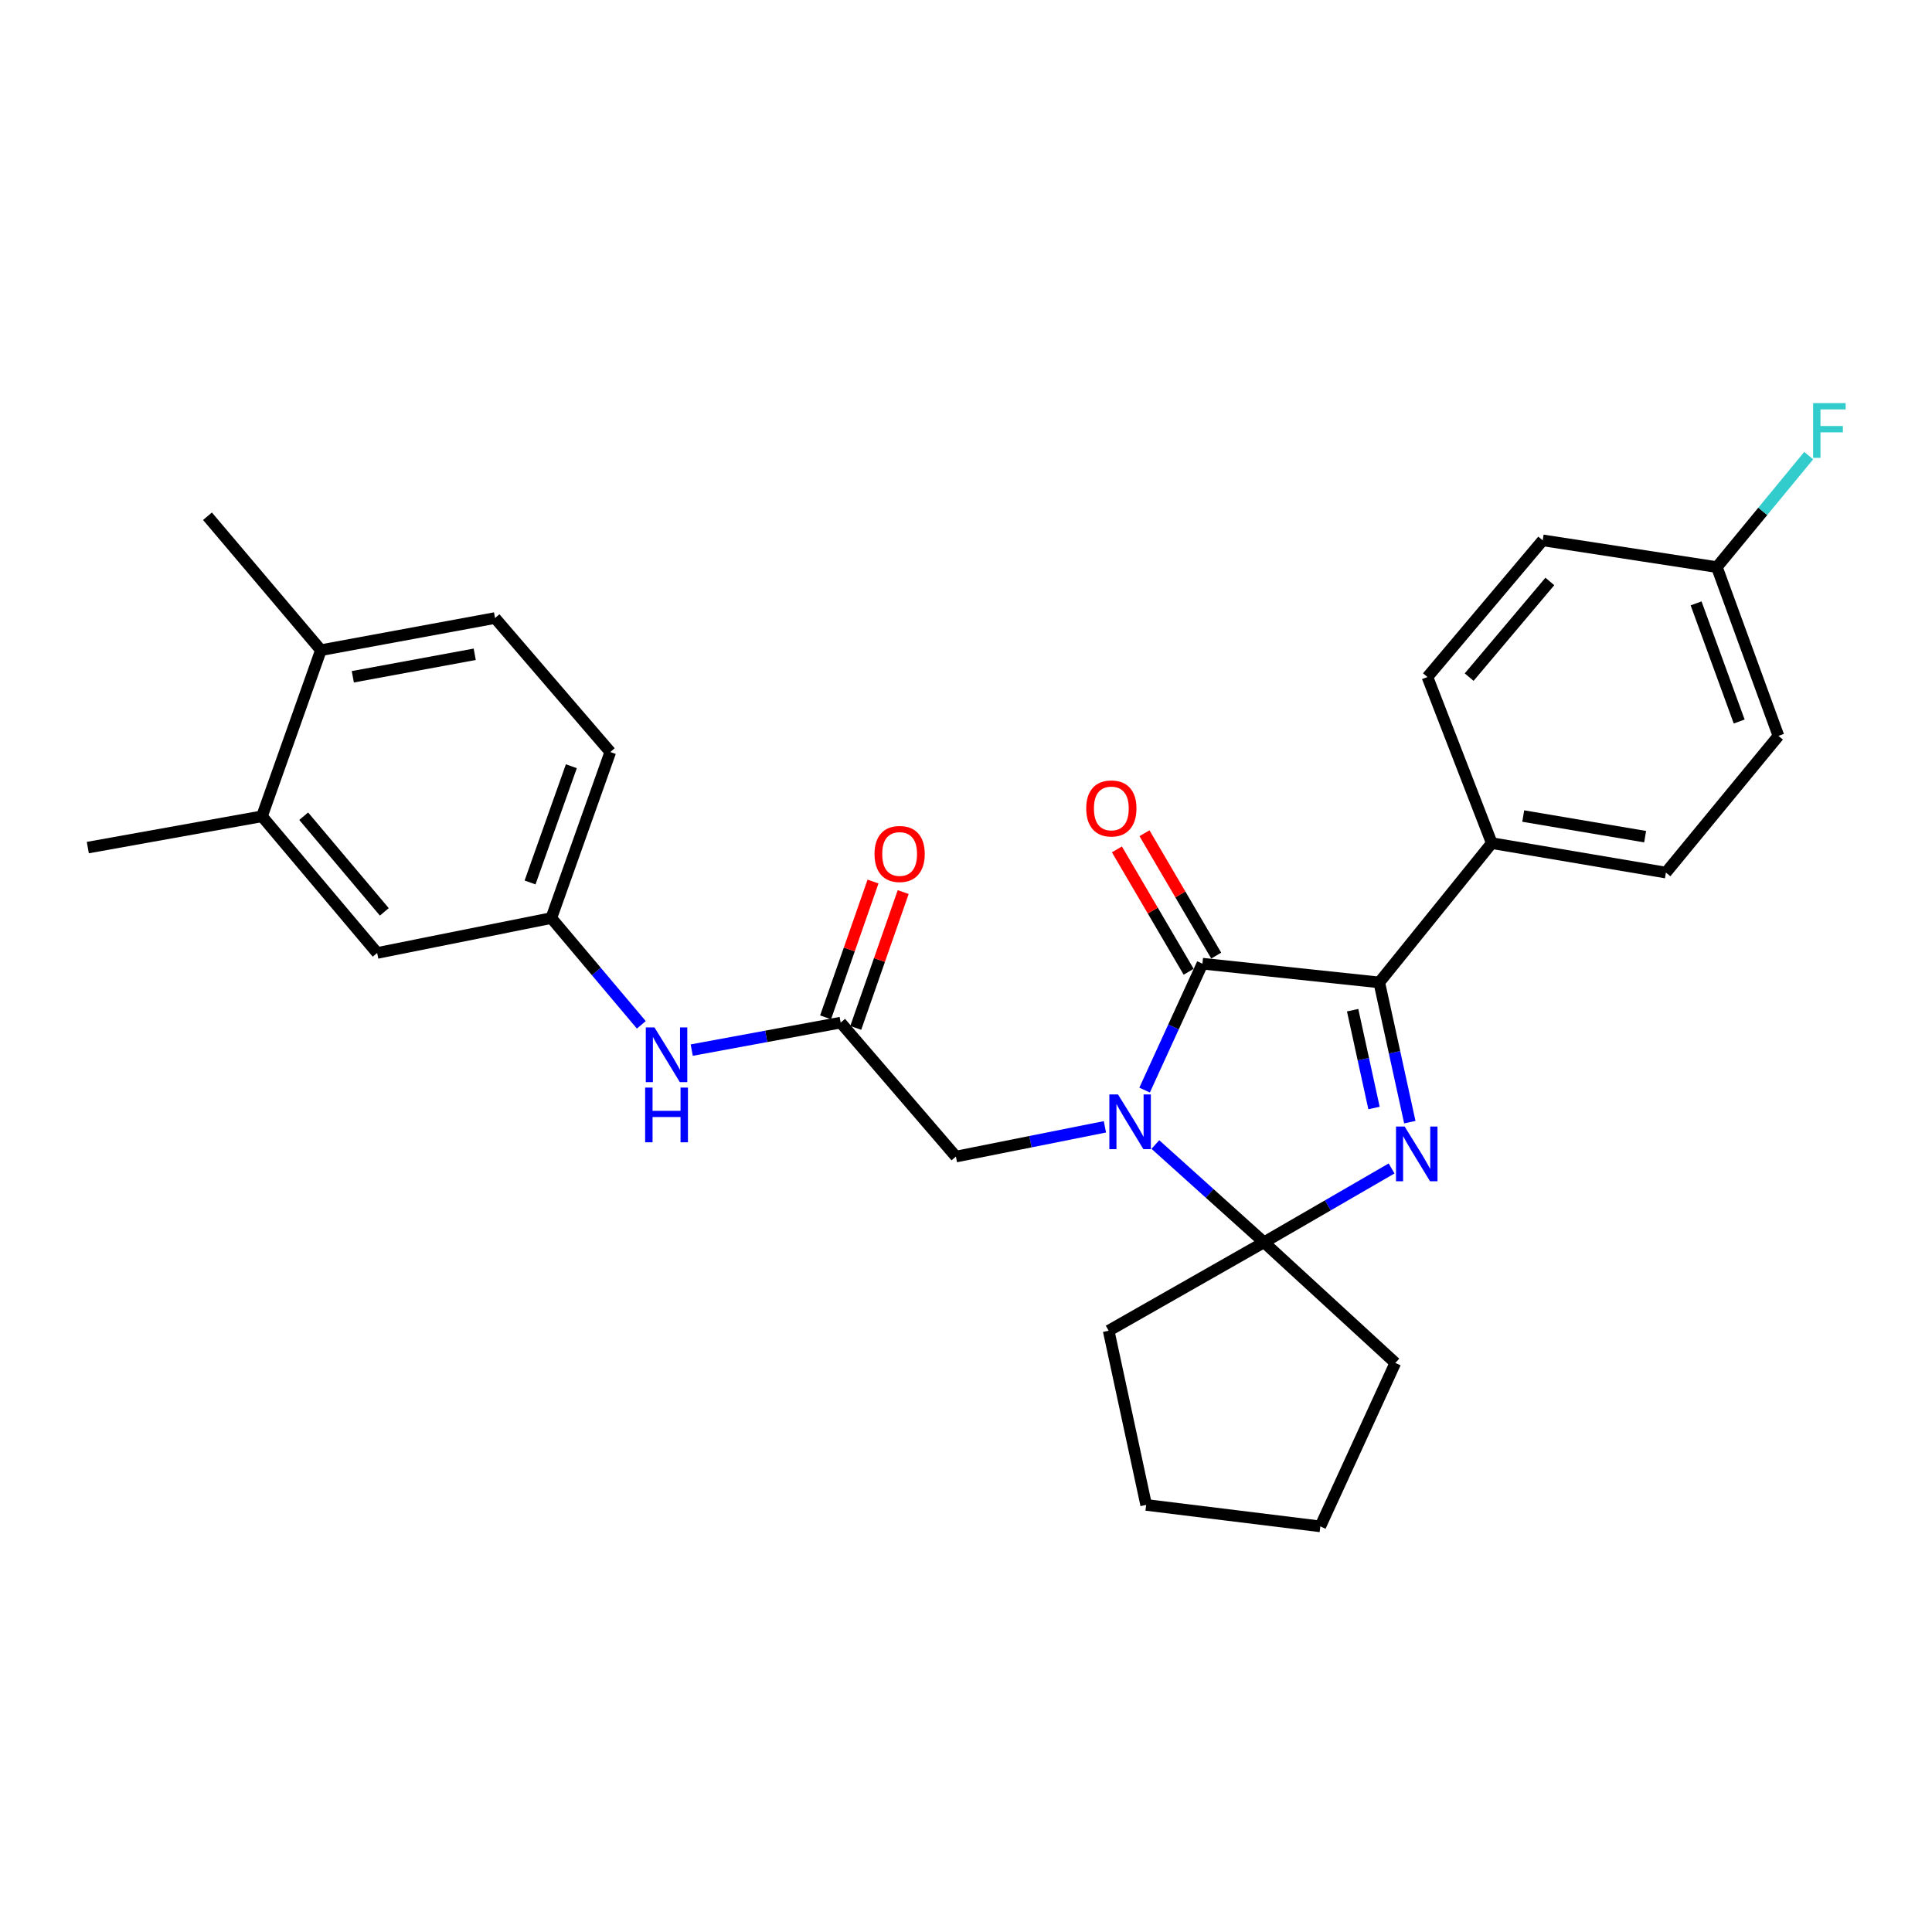 <?xml version='1.0' encoding='iso-8859-1'?>
<svg version='1.1' baseProfile='full'
              xmlns='http://www.w3.org/2000/svg'
                      xmlns:rdkit='http://www.rdkit.org/xml'
                      xmlns:xlink='http://www.w3.org/1999/xlink'
                  xml:space='preserve'
width='1000px' height='1000px' viewBox='0 0 1000 1000'>
<!-- END OF HEADER -->
<rect style='opacity:1.0;fill:#FFFFFF;stroke:none' width='1000' height='1000' x='0' y='0'> </rect>
<path class='bond-1' d='M 592.447,564.228 L 607.412,531.514' style='fill:none;fill-rule:evenodd;stroke:#0000FF;stroke-width:6px;stroke-linecap:butt;stroke-linejoin:miter;stroke-opacity:1' />
<path class='bond-1' d='M 607.412,531.514 L 622.377,498.8' style='fill:none;fill-rule:evenodd;stroke:#000000;stroke-width:6px;stroke-linecap:butt;stroke-linejoin:miter;stroke-opacity:1' />
<path class='bond-2' d='M 598.011,592.403 L 626.128,617.708' style='fill:none;fill-rule:evenodd;stroke:#0000FF;stroke-width:6px;stroke-linecap:butt;stroke-linejoin:miter;stroke-opacity:1' />
<path class='bond-2' d='M 626.128,617.708 L 654.245,643.014' style='fill:none;fill-rule:evenodd;stroke:#000000;stroke-width:6px;stroke-linecap:butt;stroke-linejoin:miter;stroke-opacity:1' />
<path class='bond-4' d='M 571.902,583.241 L 533.339,590.941' style='fill:none;fill-rule:evenodd;stroke:#0000FF;stroke-width:6px;stroke-linecap:butt;stroke-linejoin:miter;stroke-opacity:1' />
<path class='bond-4' d='M 533.339,590.941 L 494.776,598.64' style='fill:none;fill-rule:evenodd;stroke:#000000;stroke-width:6px;stroke-linecap:butt;stroke-linejoin:miter;stroke-opacity:1' />
<path class='bond-0' d='M 720.284,604.79 L 687.265,623.902' style='fill:none;fill-rule:evenodd;stroke:#0000FF;stroke-width:6px;stroke-linecap:butt;stroke-linejoin:miter;stroke-opacity:1' />
<path class='bond-0' d='M 687.265,623.902 L 654.245,643.014' style='fill:none;fill-rule:evenodd;stroke:#000000;stroke-width:6px;stroke-linecap:butt;stroke-linejoin:miter;stroke-opacity:1' />
<path class='bond-28' d='M 729.717,580.821 L 721.813,544.658' style='fill:none;fill-rule:evenodd;stroke:#0000FF;stroke-width:6px;stroke-linecap:butt;stroke-linejoin:miter;stroke-opacity:1' />
<path class='bond-28' d='M 721.813,544.658 L 713.91,508.494' style='fill:none;fill-rule:evenodd;stroke:#000000;stroke-width:6px;stroke-linecap:butt;stroke-linejoin:miter;stroke-opacity:1' />
<path class='bond-28' d='M 711.187,573.504 L 705.654,548.189' style='fill:none;fill-rule:evenodd;stroke:#0000FF;stroke-width:6px;stroke-linecap:butt;stroke-linejoin:miter;stroke-opacity:1' />
<path class='bond-28' d='M 705.654,548.189 L 700.122,522.875' style='fill:none;fill-rule:evenodd;stroke:#000000;stroke-width:6px;stroke-linecap:butt;stroke-linejoin:miter;stroke-opacity:1' />
<path class='bond-3' d='M 622.377,498.8 L 713.91,508.494' style='fill:none;fill-rule:evenodd;stroke:#000000;stroke-width:6px;stroke-linecap:butt;stroke-linejoin:miter;stroke-opacity:1' />
<path class='bond-8' d='M 629.511,494.617 L 610.946,462.946' style='fill:none;fill-rule:evenodd;stroke:#000000;stroke-width:6px;stroke-linecap:butt;stroke-linejoin:miter;stroke-opacity:1' />
<path class='bond-8' d='M 610.946,462.946 L 592.381,431.276' style='fill:none;fill-rule:evenodd;stroke:#FF0000;stroke-width:6px;stroke-linecap:butt;stroke-linejoin:miter;stroke-opacity:1' />
<path class='bond-8' d='M 615.242,502.982 L 596.677,471.311' style='fill:none;fill-rule:evenodd;stroke:#000000;stroke-width:6px;stroke-linecap:butt;stroke-linejoin:miter;stroke-opacity:1' />
<path class='bond-8' d='M 596.677,471.311 L 578.111,439.64' style='fill:none;fill-rule:evenodd;stroke:#FF0000;stroke-width:6px;stroke-linecap:butt;stroke-linejoin:miter;stroke-opacity:1' />
<path class='bond-17' d='M 654.245,643.014 L 722.217,705.445' style='fill:none;fill-rule:evenodd;stroke:#000000;stroke-width:6px;stroke-linecap:butt;stroke-linejoin:miter;stroke-opacity:1' />
<path class='bond-18' d='M 654.245,643.014 L 573.84,688.776' style='fill:none;fill-rule:evenodd;stroke:#000000;stroke-width:6px;stroke-linecap:butt;stroke-linejoin:miter;stroke-opacity:1' />
<path class='bond-6' d='M 713.91,508.494 L 772.141,436.405' style='fill:none;fill-rule:evenodd;stroke:#000000;stroke-width:6px;stroke-linecap:butt;stroke-linejoin:miter;stroke-opacity:1' />
<path class='bond-5' d='M 494.776,598.64 L 435.129,529.308' style='fill:none;fill-rule:evenodd;stroke:#000000;stroke-width:6px;stroke-linecap:butt;stroke-linejoin:miter;stroke-opacity:1' />
<path class='bond-7' d='M 435.129,529.308 L 396.582,536.421' style='fill:none;fill-rule:evenodd;stroke:#000000;stroke-width:6px;stroke-linecap:butt;stroke-linejoin:miter;stroke-opacity:1' />
<path class='bond-7' d='M 396.582,536.421 L 358.034,543.535' style='fill:none;fill-rule:evenodd;stroke:#0000FF;stroke-width:6px;stroke-linecap:butt;stroke-linejoin:miter;stroke-opacity:1' />
<path class='bond-13' d='M 442.937,532.035 L 455.214,496.886' style='fill:none;fill-rule:evenodd;stroke:#000000;stroke-width:6px;stroke-linecap:butt;stroke-linejoin:miter;stroke-opacity:1' />
<path class='bond-13' d='M 455.214,496.886 L 467.491,461.738' style='fill:none;fill-rule:evenodd;stroke:#FF0000;stroke-width:6px;stroke-linecap:butt;stroke-linejoin:miter;stroke-opacity:1' />
<path class='bond-13' d='M 427.322,526.581 L 439.599,491.432' style='fill:none;fill-rule:evenodd;stroke:#000000;stroke-width:6px;stroke-linecap:butt;stroke-linejoin:miter;stroke-opacity:1' />
<path class='bond-13' d='M 439.599,491.432 L 451.875,456.284' style='fill:none;fill-rule:evenodd;stroke:#FF0000;stroke-width:6px;stroke-linecap:butt;stroke-linejoin:miter;stroke-opacity:1' />
<path class='bond-14' d='M 772.141,436.405 L 862.278,451.65' style='fill:none;fill-rule:evenodd;stroke:#000000;stroke-width:6px;stroke-linecap:butt;stroke-linejoin:miter;stroke-opacity:1' />
<path class='bond-14' d='M 788.42,422.383 L 851.516,433.055' style='fill:none;fill-rule:evenodd;stroke:#000000;stroke-width:6px;stroke-linecap:butt;stroke-linejoin:miter;stroke-opacity:1' />
<path class='bond-15' d='M 772.141,436.405 L 738.84,350.423' style='fill:none;fill-rule:evenodd;stroke:#000000;stroke-width:6px;stroke-linecap:butt;stroke-linejoin:miter;stroke-opacity:1' />
<path class='bond-10' d='M 331.949,530.455 L 308.657,502.824' style='fill:none;fill-rule:evenodd;stroke:#0000FF;stroke-width:6px;stroke-linecap:butt;stroke-linejoin:miter;stroke-opacity:1' />
<path class='bond-10' d='M 308.657,502.824 L 285.365,475.193' style='fill:none;fill-rule:evenodd;stroke:#000000;stroke-width:6px;stroke-linecap:butt;stroke-linejoin:miter;stroke-opacity:1' />
<path class='bond-9' d='M 135.6,422.521 L 195.219,493.249' style='fill:none;fill-rule:evenodd;stroke:#000000;stroke-width:6px;stroke-linecap:butt;stroke-linejoin:miter;stroke-opacity:1' />
<path class='bond-9' d='M 157.19,422.47 L 198.923,471.98' style='fill:none;fill-rule:evenodd;stroke:#000000;stroke-width:6px;stroke-linecap:butt;stroke-linejoin:miter;stroke-opacity:1' />
<path class='bond-24' d='M 135.6,422.521 L 45.455,438.712' style='fill:none;fill-rule:evenodd;stroke:#000000;stroke-width:6px;stroke-linecap:butt;stroke-linejoin:miter;stroke-opacity:1' />
<path class='bond-31' d='M 135.6,422.521 L 166.099,336.529' style='fill:none;fill-rule:evenodd;stroke:#000000;stroke-width:6px;stroke-linecap:butt;stroke-linejoin:miter;stroke-opacity:1' />
<path class='bond-11' d='M 285.365,475.193 L 195.219,493.249' style='fill:none;fill-rule:evenodd;stroke:#000000;stroke-width:6px;stroke-linecap:butt;stroke-linejoin:miter;stroke-opacity:1' />
<path class='bond-20' d='M 285.365,475.193 L 315.891,389.247' style='fill:none;fill-rule:evenodd;stroke:#000000;stroke-width:6px;stroke-linecap:butt;stroke-linejoin:miter;stroke-opacity:1' />
<path class='bond-20' d='M 274.357,456.765 L 295.726,396.603' style='fill:none;fill-rule:evenodd;stroke:#000000;stroke-width:6px;stroke-linecap:butt;stroke-linejoin:miter;stroke-opacity:1' />
<path class='bond-12' d='M 166.099,336.529 L 256.235,319.896' style='fill:none;fill-rule:evenodd;stroke:#000000;stroke-width:6px;stroke-linecap:butt;stroke-linejoin:miter;stroke-opacity:1' />
<path class='bond-12' d='M 182.621,350.3 L 245.716,338.657' style='fill:none;fill-rule:evenodd;stroke:#000000;stroke-width:6px;stroke-linecap:butt;stroke-linejoin:miter;stroke-opacity:1' />
<path class='bond-25' d='M 166.099,336.529 L 107.389,267.206' style='fill:none;fill-rule:evenodd;stroke:#000000;stroke-width:6px;stroke-linecap:butt;stroke-linejoin:miter;stroke-opacity:1' />
<path class='bond-21' d='M 862.278,451.65 L 920.519,380.894' style='fill:none;fill-rule:evenodd;stroke:#000000;stroke-width:6px;stroke-linecap:butt;stroke-linejoin:miter;stroke-opacity:1' />
<path class='bond-22' d='M 738.84,350.423 L 798.505,279.685' style='fill:none;fill-rule:evenodd;stroke:#000000;stroke-width:6px;stroke-linecap:butt;stroke-linejoin:miter;stroke-opacity:1' />
<path class='bond-22' d='M 760.433,350.476 L 802.199,300.96' style='fill:none;fill-rule:evenodd;stroke:#000000;stroke-width:6px;stroke-linecap:butt;stroke-linejoin:miter;stroke-opacity:1' />
<path class='bond-16' d='M 256.235,319.896 L 315.891,389.247' style='fill:none;fill-rule:evenodd;stroke:#000000;stroke-width:6px;stroke-linecap:butt;stroke-linejoin:miter;stroke-opacity:1' />
<path class='bond-26' d='M 722.217,705.445 L 683.393,790.05' style='fill:none;fill-rule:evenodd;stroke:#000000;stroke-width:6px;stroke-linecap:butt;stroke-linejoin:miter;stroke-opacity:1' />
<path class='bond-27' d='M 573.84,688.776 L 593.247,778.94' style='fill:none;fill-rule:evenodd;stroke:#000000;stroke-width:6px;stroke-linecap:butt;stroke-linejoin:miter;stroke-opacity:1' />
<path class='bond-19' d='M 888.651,293.533 L 798.505,279.685' style='fill:none;fill-rule:evenodd;stroke:#000000;stroke-width:6px;stroke-linecap:butt;stroke-linejoin:miter;stroke-opacity:1' />
<path class='bond-23' d='M 888.651,293.533 L 912.416,264.679' style='fill:none;fill-rule:evenodd;stroke:#000000;stroke-width:6px;stroke-linecap:butt;stroke-linejoin:miter;stroke-opacity:1' />
<path class='bond-23' d='M 912.416,264.679 L 936.181,235.825' style='fill:none;fill-rule:evenodd;stroke:#33CCCC;stroke-width:6px;stroke-linecap:butt;stroke-linejoin:miter;stroke-opacity:1' />
<path class='bond-30' d='M 888.651,293.533 L 920.519,380.894' style='fill:none;fill-rule:evenodd;stroke:#000000;stroke-width:6px;stroke-linecap:butt;stroke-linejoin:miter;stroke-opacity:1' />
<path class='bond-30' d='M 877.892,312.305 L 900.2,373.458' style='fill:none;fill-rule:evenodd;stroke:#000000;stroke-width:6px;stroke-linecap:butt;stroke-linejoin:miter;stroke-opacity:1' />
<path class='bond-29' d='M 683.393,790.05 L 593.247,778.94' style='fill:none;fill-rule:evenodd;stroke:#000000;stroke-width:6px;stroke-linecap:butt;stroke-linejoin:miter;stroke-opacity:1' />
<path  class='atom-0' d='M 578.68 566.478
L 587.96 581.478
Q 588.88 582.958, 590.36 585.638
Q 591.84 588.318, 591.92 588.478
L 591.92 566.478
L 595.68 566.478
L 595.68 594.798
L 591.8 594.798
L 581.84 578.398
Q 580.68 576.478, 579.44 574.278
Q 578.24 572.078, 577.88 571.398
L 577.88 594.798
L 574.2 594.798
L 574.2 566.478
L 578.68 566.478
' fill='#0000FF'/>
<path  class='atom-1' d='M 727.048 583.092
L 736.328 598.092
Q 737.248 599.572, 738.728 602.252
Q 740.208 604.932, 740.288 605.092
L 740.288 583.092
L 744.048 583.092
L 744.048 611.412
L 740.168 611.412
L 730.208 595.012
Q 729.048 593.092, 727.808 590.892
Q 726.608 588.692, 726.248 588.012
L 726.248 611.412
L 722.568 611.412
L 722.568 583.092
L 727.048 583.092
' fill='#0000FF'/>
<path  class='atom-8' d='M 338.742 531.78
L 348.022 546.78
Q 348.942 548.26, 350.422 550.94
Q 351.902 553.62, 351.982 553.78
L 351.982 531.78
L 355.742 531.78
L 355.742 560.1
L 351.862 560.1
L 341.902 543.7
Q 340.742 541.78, 339.502 539.58
Q 338.302 537.38, 337.942 536.7
L 337.942 560.1
L 334.262 560.1
L 334.262 531.78
L 338.742 531.78
' fill='#0000FF'/>
<path  class='atom-8' d='M 333.922 562.932
L 337.762 562.932
L 337.762 574.972
L 352.242 574.972
L 352.242 562.932
L 356.082 562.932
L 356.082 591.252
L 352.242 591.252
L 352.242 578.172
L 337.762 578.172
L 337.762 591.252
L 333.922 591.252
L 333.922 562.932
' fill='#0000FF'/>
<path  class='atom-9' d='M 562.227 418.447
Q 562.227 411.647, 565.587 407.847
Q 568.947 404.047, 575.227 404.047
Q 581.507 404.047, 584.867 407.847
Q 588.227 411.647, 588.227 418.447
Q 588.227 425.327, 584.827 429.247
Q 581.427 433.127, 575.227 433.127
Q 568.987 433.127, 565.587 429.247
Q 562.227 425.367, 562.227 418.447
M 575.227 429.927
Q 579.547 429.927, 581.867 427.047
Q 584.227 424.127, 584.227 418.447
Q 584.227 412.887, 581.867 410.087
Q 579.547 407.247, 575.227 407.247
Q 570.907 407.247, 568.547 410.047
Q 566.227 412.847, 566.227 418.447
Q 566.227 424.167, 568.547 427.047
Q 570.907 429.927, 575.227 429.927
' fill='#FF0000'/>
<path  class='atom-14' d='M 452.647 442.017
Q 452.647 435.217, 456.007 431.417
Q 459.367 427.617, 465.647 427.617
Q 471.927 427.617, 475.287 431.417
Q 478.647 435.217, 478.647 442.017
Q 478.647 448.897, 475.247 452.817
Q 471.847 456.697, 465.647 456.697
Q 459.407 456.697, 456.007 452.817
Q 452.647 448.937, 452.647 442.017
M 465.647 453.497
Q 469.967 453.497, 472.287 450.617
Q 474.647 447.697, 474.647 442.017
Q 474.647 436.457, 472.287 433.657
Q 469.967 430.817, 465.647 430.817
Q 461.327 430.817, 458.967 433.617
Q 456.647 436.417, 456.647 442.017
Q 456.647 447.737, 458.967 450.617
Q 461.327 453.497, 465.647 453.497
' fill='#FF0000'/>
<path  class='atom-24' d='M 938.471 208.662
L 955.311 208.662
L 955.311 211.902
L 942.271 211.902
L 942.271 220.502
L 953.871 220.502
L 953.871 223.782
L 942.271 223.782
L 942.271 236.982
L 938.471 236.982
L 938.471 208.662
' fill='#33CCCC'/>
</svg>
